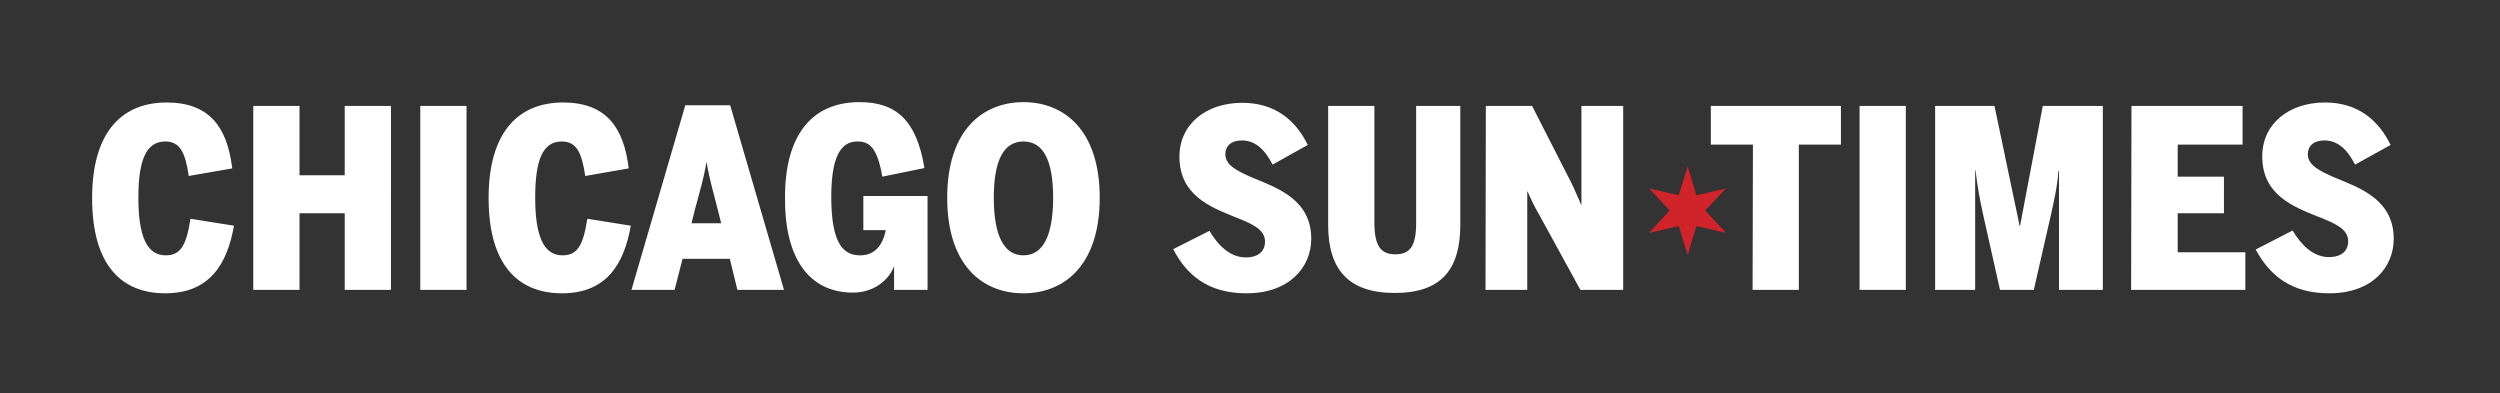 <svg version="1.1" id="Layer_1" xmlns="http://www.w3.org/2000/svg" preserveAspectRatio="xMinYMin meet" xmlns:xlink="http://www.w3.org/1999/xlink" x="0px"
    y="0px" viewBox="0 0 724.5 114" style="enable-background:new 0 0 724.5 114;" xml:space="preserve">
    <rect x="0" y="0" width="724.5" height="114" fill="#333333" stroke="none"/>
    <title>CST_</title>
    <path fill="#FFFFFF" d="M675,85c12.5,0,18.7-7.6,18.7-15.8c0-11.3-9.7-14.7-17-17.7c-4.4-1.9-7.9-3.6-7.9-6.8c0-2.3,1.6-4,4.8-4
	c3.8,0,6.6,2.5,8.9,7l10.3-5.7c-3.5-7.1-9.4-12.3-19-12.3c-10.5,0-18.2,6.2-18.2,15.6c0,11.2,9,14.6,16.2,17.5
	c4.8,1.9,8.7,3.5,8.7,7.1c0,2.8-1.9,4.6-5.6,4.6c-4.7,0-8.2-3.8-10.5-7.7l-10.7,5.5C657.6,79.6,663.8,85,675,85 M617.6,84h33.1V73.1
	h-19.6V61.8h13.4V51.2h-13.4v-9.3h18.8V30.7h-32.2L617.6,84z M560.8,84h11.6V49.3h0.1c0.5,4.5,1.3,8.9,2.3,13.3l4.8,21.4h9.8
	l4.9-21.5c0.6-2.6,2.1-9.2,2.2-12.9h0.2V84h12.7V30.7H592l-6.6,34.8h-0.1L578,30.7h-17.2V84z M538.9,84h13.4V30.7h-13.4V84z
	 M507.9,84h13.4V41.9h12.2V30.7h-37.7v11.2H508L507.9,84z"></path>
    <path fill="#FFFFFF" d="M430.5,84h12.1V55.5h0.1c1,2.3,2.1,4.6,3.4,6.8L458,84h12.4V30.7h-12.1v28.6h-0.1c-1.8-4.2-2.5-5.8-4.2-9
	l-10-19.6h-13.4L430.5,84L430.5,84z M404.2,84.9c13.5,0,19-6.8,19-19.8V30.7h-12.8v33.9c0,6.6-1.7,9.1-6,9.1s-6.1-2.5-6.1-9.2V30.7
	h-13.4v34.5C384.9,78,390.7,84.9,404.2,84.9 M361.2,85c12.5,0,18.8-7.6,18.8-15.8c0-11.3-9.7-14.7-17-17.7c-4.4-1.9-7.9-3.6-7.9-6.8
	c0-2.3,1.6-4,4.8-4c3.8,0,6.6,2.5,8.9,7L379,42c-3.5-7.1-9.4-12.2-19-12.2c-10.5,0-18.2,6.2-18.2,15.6c0,11.2,9,14.6,16.1,17.5
	c4.8,1.9,8.7,3.5,8.7,7.1c0,2.8-1.9,4.6-5.6,4.6c-4.7,0-8.2-3.8-10.5-7.7L340,72.2C343.8,79.6,350,85,361.2,85 M296.6,74
	c-5.8,0-8.6-6-8.6-16.7s2.8-16.3,8.6-16.3s8.6,5.6,8.6,16.3S302.4,74,296.6,74 M296.6,85c11.7,0,22.1-8,22.1-27.7
	s-10.4-27.7-22.1-27.7s-22.1,8-22.1,27.7S284.8,85,296.6,85 M247.2,84.8c6.5,0,10.7-4.2,11.8-7.5h0.1V84h9.7V56.8h-18.6v9.9h6.5
	c-1,4.9-3.6,7.3-7.4,7.3c-4.7,0-8.4-3-8.4-17s4.1-16,7.7-16s5.7,2.2,7.1,10.2l12.2-2.5c-2.3-14-8.3-19.1-18.8-19.1
	c-14.1,0-21.6,9.9-21.6,27.5C227.3,74.4,234.2,84.8,247.2,84.8 M209,64.7h-8.6l1-4c1.4-5.3,2.5-8.7,3.3-13.6h0.1
	c0.8,4.9,1.9,8.4,3.2,13.6L209,64.7z M197.8,75h13.7l2.2,9h13.5l-15.6-53.5h-13L183,84h12.5L197.8,75z M162.9,85
	c13,0,18-8.7,19.9-19.6l-12.6-2C169,71.2,167.3,74,163,74c-5.5,0-7.9-5.7-7.9-16.7s2.2-16.3,7.7-16.3c4.2,0,5.8,3.1,6.8,10l12.6-2.2
	c-1.4-11.8-6.5-19.1-19-19.1s-21.6,8-21.6,27.7S150.4,85,162.9,85 M121.8,84h13.4V30.7h-13.4C121.8,30.7,121.8,84,121.8,84z
	 M73.4,84h13.4V61.8h13.1V84h13.4V30.7H99.9v20.1H86.8V30.7H73.4V84z M47.9,85c13,0,18-8.7,19.9-19.6l-12.6-2C54,71.2,52.3,74,48,74
	c-5.5,0-7.9-5.7-7.9-16.7S42.4,41,47.9,41c4.2,0,5.8,3.1,6.8,10l12.6-2.2c-1.4-11.8-6.5-19.1-19-19.1s-21.6,8-21.6,27.7
	S35.4,85,47.9,85"></path>
    <polygon fill="#D0232A" points="486.5,56.6 489.1,48.2 491.6,56.6 500.2,54.6 494.2,61 500.2,67.5 491.6,65.5 489.1,73.9 486.5,65.5 
	477.9,67.5 483.9,61 477.9,54.6 "></polygon>
</svg>
